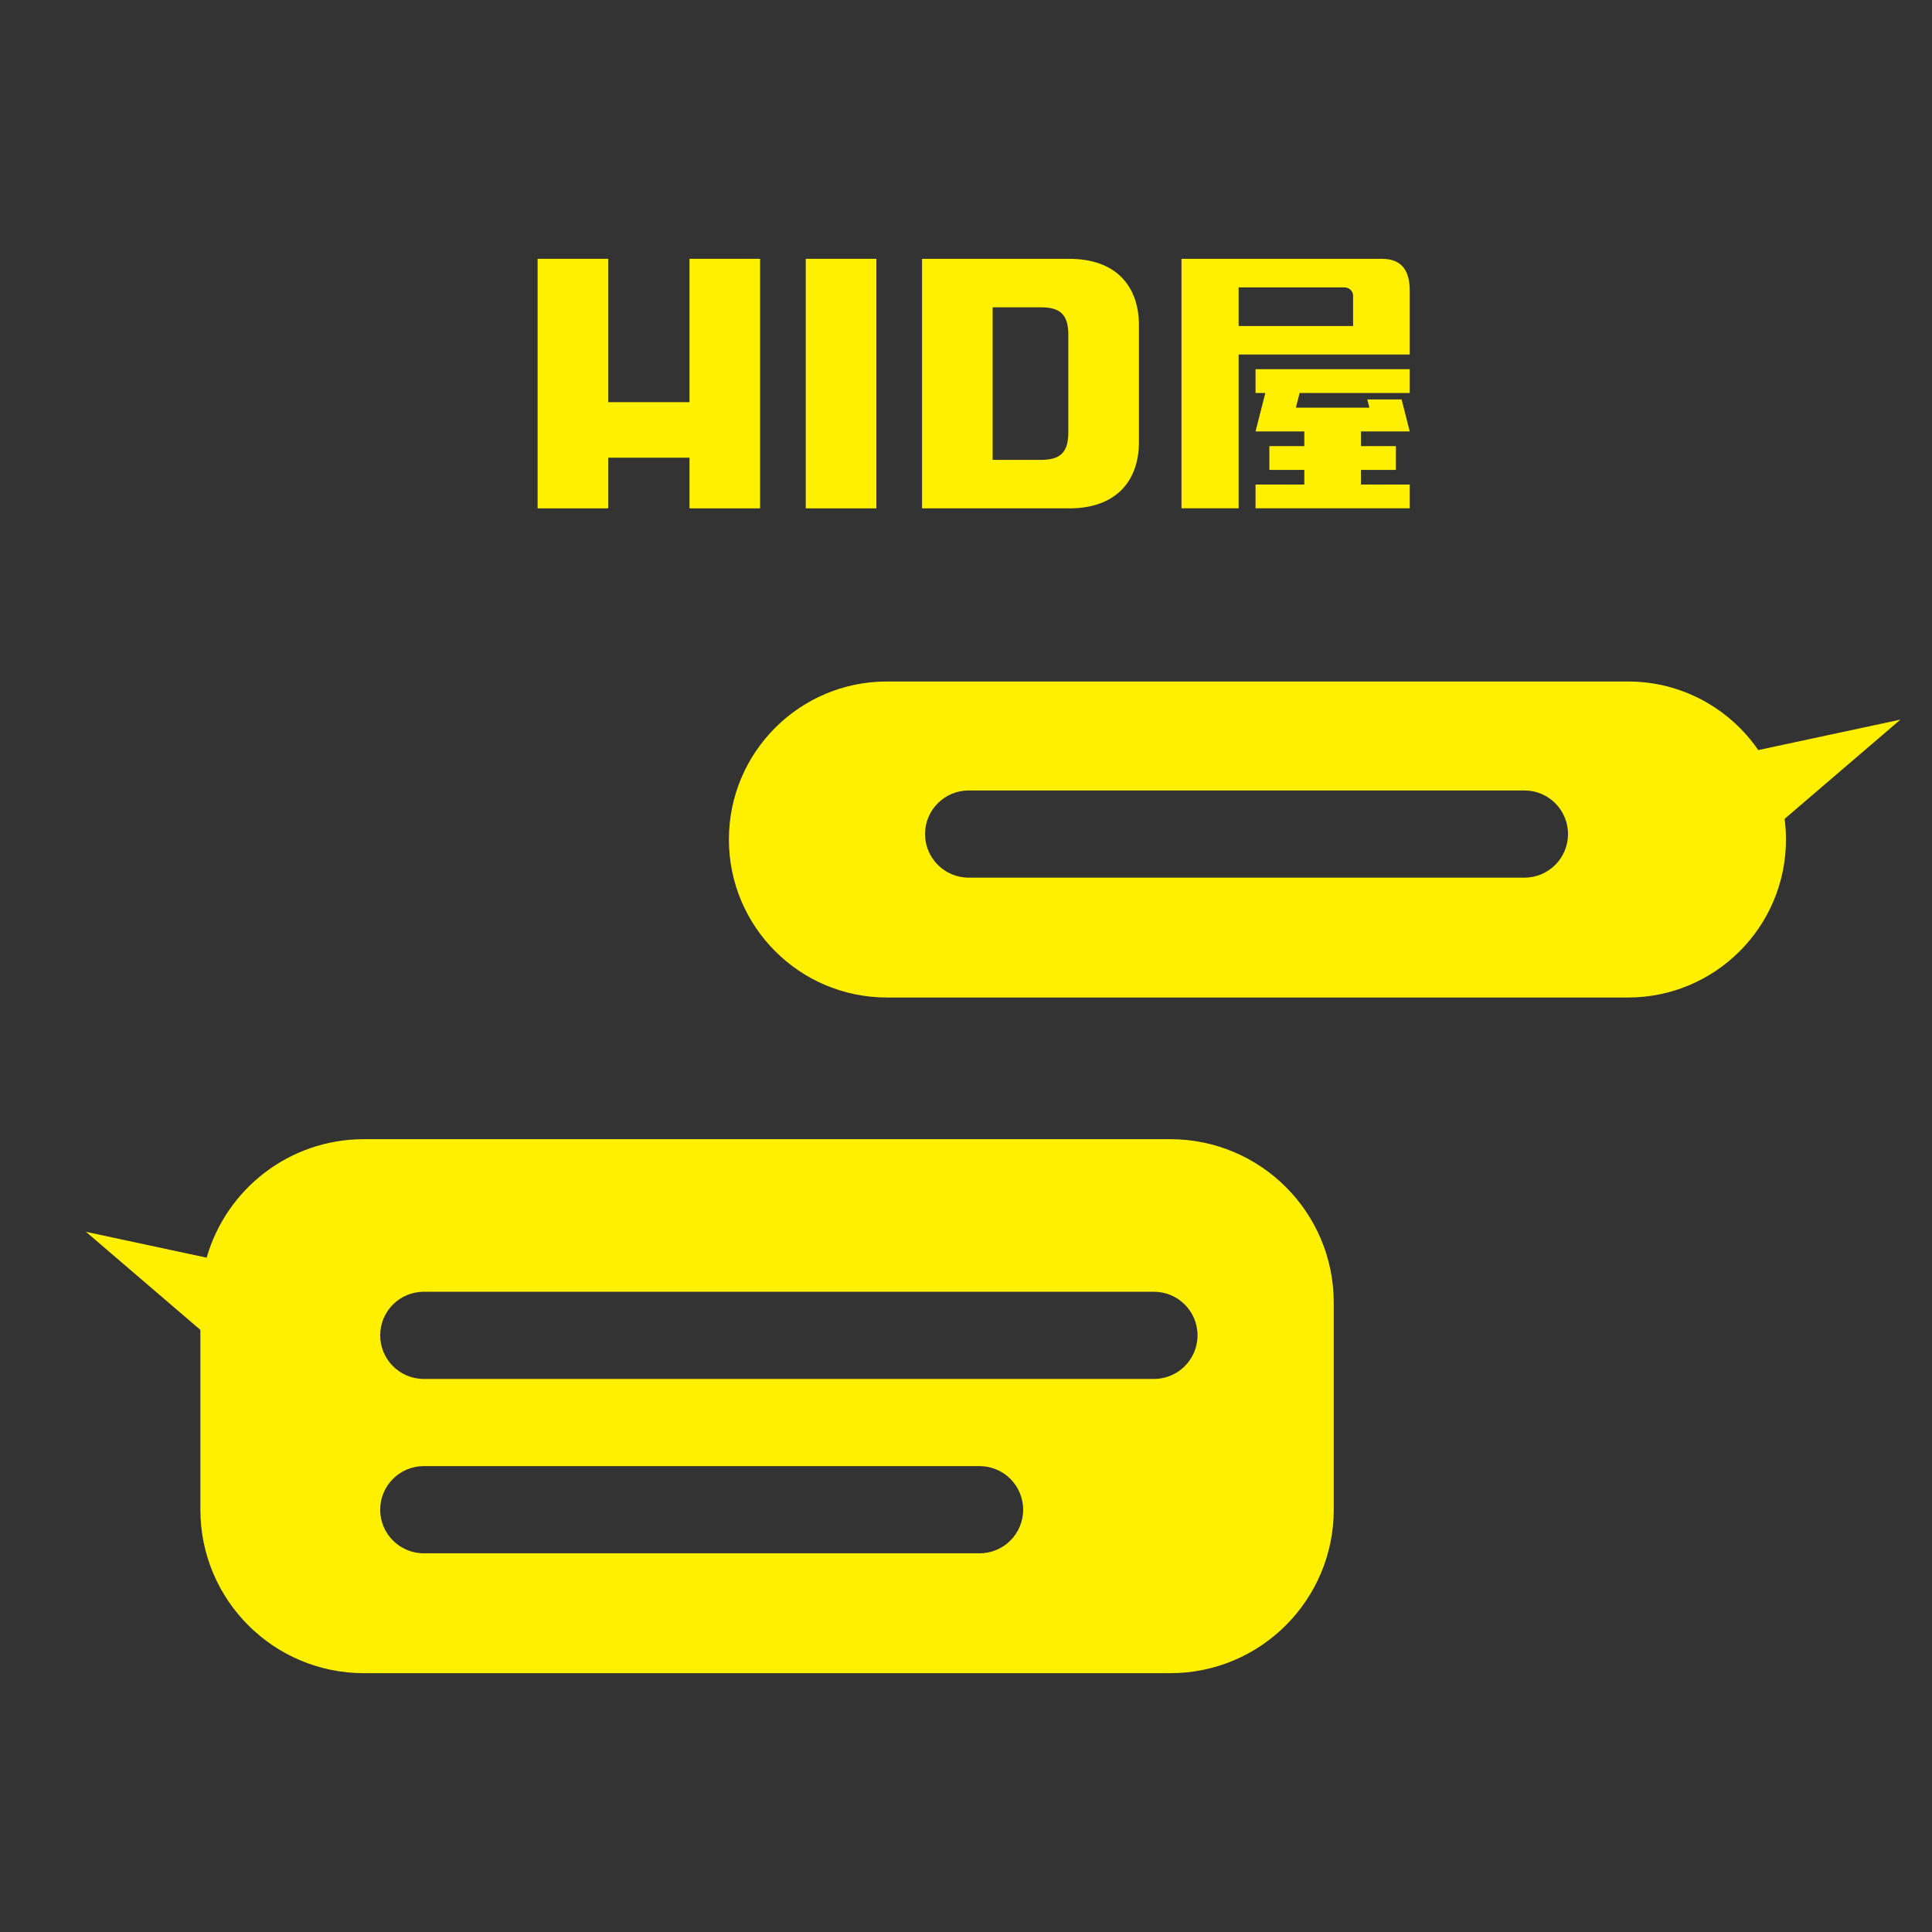 <svg width="160" height="160" viewBox="0 0 160 160" fill="none" xmlns="http://www.w3.org/2000/svg">
<rect x="0" y="0" width="160" height="160" fill="#333333" stroke="none"/>
<path d="M57.1 21.435V33.306H50.369V21.435H44.522V42.1H50.369V37.904H57.1V42.1H62.947V21.435H57.1Z" fill="#FFF000"/>
<path d="M72.577 21.435H66.73V42.1H72.577V21.435Z" fill="#FFF000"/>
<path d="M88.564 21.435H76.359V42.1H88.564C92.323 42.1 94.323 39.943 94.323 36.585V26.952C94.323 23.594 92.323 21.436 88.564 21.436V21.435ZM88.475 33.079V35.804C88.475 37.463 87.809 38.084 86.226 38.084H82.205V25.451H86.226C87.809 25.451 88.475 26.07 88.475 27.729V33.078V33.079Z" fill="#FFF000"/>
<path d="M114.435 21.435H97.845V42.095H102.578V29.361H116.749V24.076C116.749 22.5 116.166 21.435 114.435 21.435ZM102.578 27V23.798H111.312C111.771 23.798 112.058 24.141 112.058 24.484V27H102.578Z" fill="#FFF000"/>
<path d="M103.978 32.546H104.788L103.978 35.73H105.889H106.82H108.018V36.946H105.123V38.915H108.018V40.126H103.978V42.095H116.749V40.126H112.708V38.915H115.603V36.946H112.708V35.73H113.907H114.838H116.749L116.074 33.079H113.232L113.405 33.762H107.321L107.63 32.546H116.749V30.577H103.978V32.546Z" fill="#FFF000"/>
<path d="M134.821 56.438C139.299 56.438 143.252 58.688 145.611 62.118L157.383 59.597L147.795 67.814C147.868 68.373 147.907 68.944 147.907 69.523C147.907 76.751 142.048 82.61 134.821 82.61H73.451C66.224 82.61 60.365 76.751 60.365 69.523C60.365 62.296 66.224 56.438 73.451 56.438H134.821ZM80.22 65.463C78.226 65.463 76.609 67.079 76.609 69.072C76.609 71.066 78.226 72.683 80.22 72.683H126.247C128.241 72.683 129.856 71.066 129.856 69.072C129.856 67.079 128.241 65.463 126.247 65.463H80.22Z" fill="#FFF000"/>
<path d="M96.918 94.342C104.394 94.343 110.455 100.403 110.455 107.879V125.027C110.455 132.503 104.394 138.565 96.918 138.565H30.133C22.656 138.565 16.595 132.503 16.595 125.027V110.136L7.119 102.014L17.114 104.155C18.732 98.49 23.948 94.343 30.133 94.342H96.918ZM35.097 121.417C33.103 121.417 31.486 123.034 31.486 125.028C31.487 127.021 33.103 128.637 35.097 128.637H81.124C83.118 128.637 84.733 127.021 84.733 125.028C84.733 123.034 83.118 121.418 81.124 121.417H35.097ZM35.097 106.977C33.103 106.977 31.486 108.594 31.486 110.587C31.486 112.581 33.103 114.198 35.097 114.198H95.564C97.557 114.198 99.174 112.581 99.174 110.587C99.174 108.594 97.557 106.977 95.564 106.977H35.097Z" fill="#FFF000"/>
</svg>
